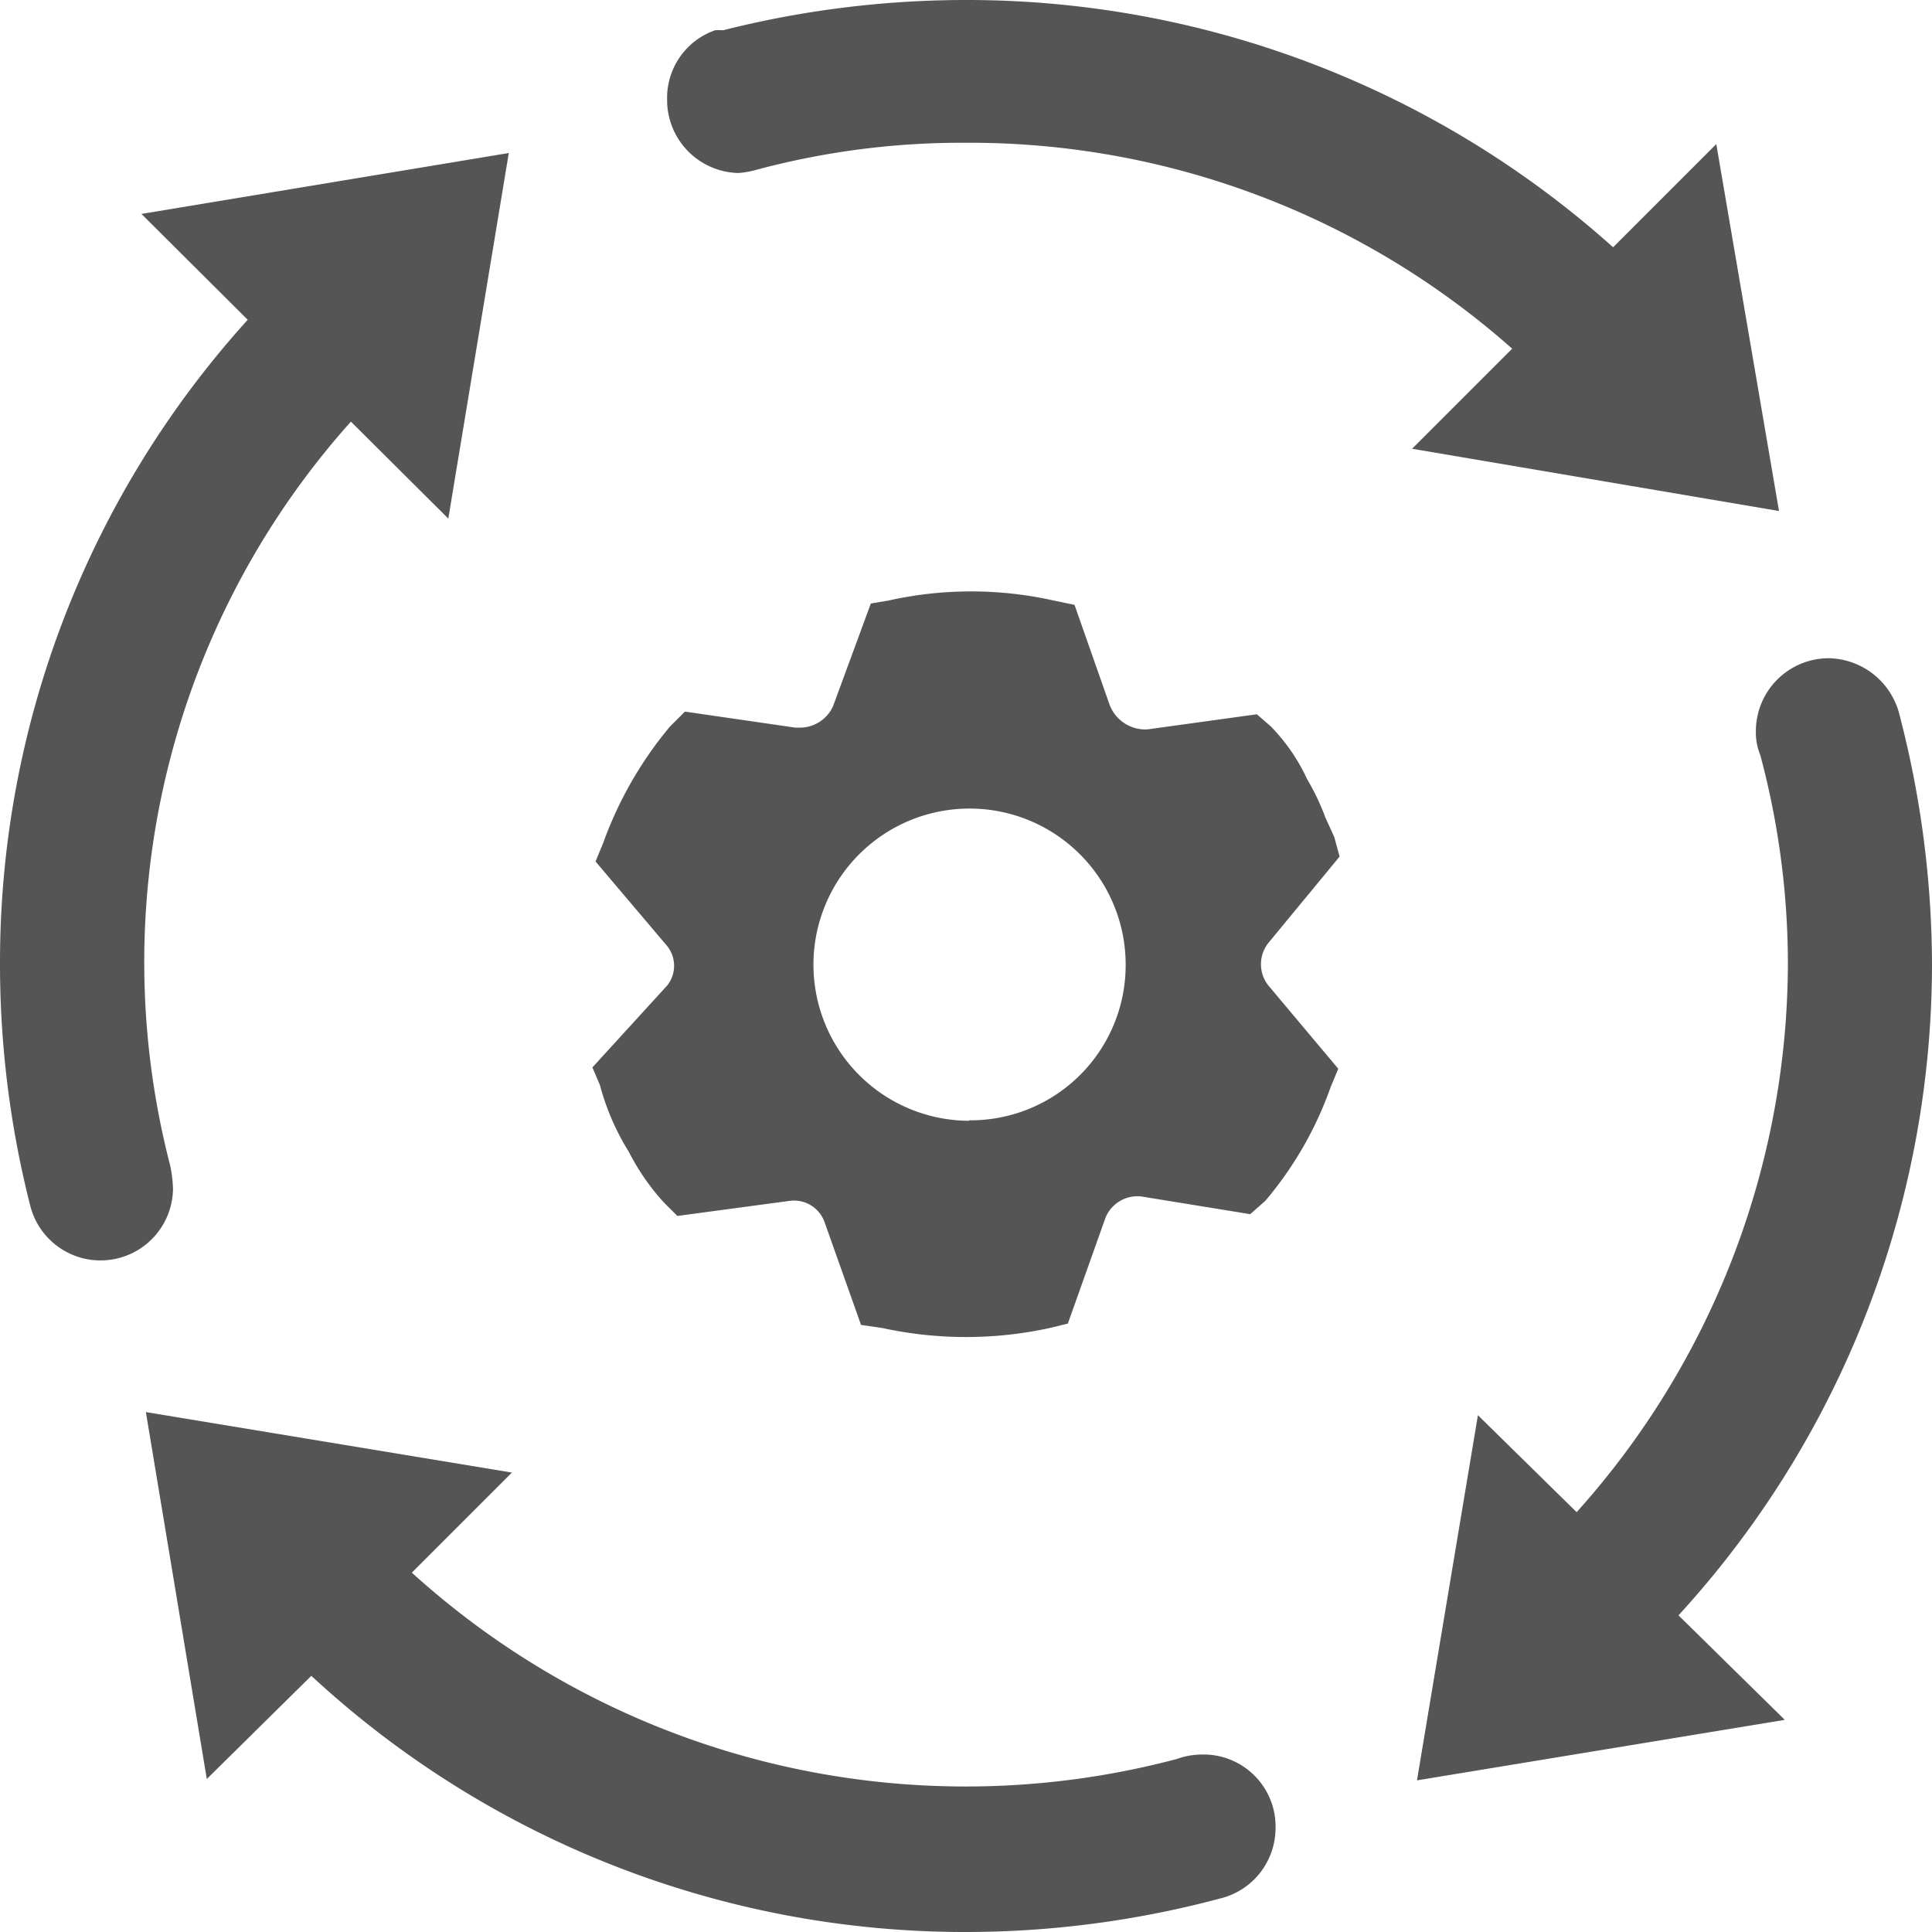 <svg xmlns="http://www.w3.org/2000/svg" id="&#x56FE;&#x5C42;_1" data-name="&#x56FE;&#x5C42; 1" viewBox="0 0 43.44 43.44"><defs><style>.cls-1{fill:#555;}</style></defs><path class="cls-1" d="M27,39.45a1.66,1.66,0,0,0-.54.1A18.53,18.53,0,0,1,9.26,35.36l2.25-2.25L3.28,31.75,4.65,40,7,37.68a21.62,21.62,0,0,0,14.75,5.76,22.15,22.15,0,0,0,5.67-.75,1.63,1.63,0,0,0,1.26-1.57A1.62,1.62,0,0,0,27,39.45Z"></path><path class="cls-1" d="M3.89,26.73a3,3,0,0,0-.06-.51A18.22,18.22,0,0,1,7.89,9.48l2.19,2.18,1.36-8.22L3.18,4.81,5.57,7.19A21.52,21.52,0,0,0,0,21.69a22.05,22.05,0,0,0,.68,5.42,1.63,1.63,0,0,0,3.21-.38Z"></path><path class="cls-1" d="M43.44,21.69A22.43,22.43,0,0,0,42.69,16a1.67,1.67,0,0,0-1.57-1.2,1.64,1.64,0,0,0-1.64,1.64,1.33,1.33,0,0,0,.1.54,18.18,18.18,0,0,1,.62,4.68A18.52,18.52,0,0,1,35.45,34l-2.22-2.18-1.37,8.21,8.27-1.36-2.39-2.35a21.69,21.69,0,0,0,5.7-14.66Z"></path><path class="cls-1" d="M40,11.49,38.59,3.24,36.27,5.56A21.77,21.77,0,0,0,21.72,0a22.31,22.31,0,0,0-5.46.68,1.72,1.72,0,0,0-.18,0A1.61,1.61,0,0,0,15,2.25,1.64,1.64,0,0,0,16.6,3.89,2.07,2.07,0,0,0,17,3.82a17.8,17.8,0,0,1,4.71-.61A18.39,18.39,0,0,1,34,7.84l-2.25,2.25Z"></path><path class="cls-1" d="M28.52,21.2l1.6-1.94L30,18.82l-.2-.44a5.22,5.22,0,0,0-.41-.86,4.22,4.22,0,0,0-.82-1.19l-.31-.27-2.46.34a.86.86,0,0,1-.85-.55l-.79-2.25-.48-.1a8.51,8.51,0,0,0-3.69,0l-.41.07-.85,2.31a.82.82,0,0,1-.78.48h-.07L15.4,16l-.34.34a8.66,8.66,0,0,0-1.5,2.62l-.17.41L15,21.27a.71.71,0,0,1,0,.89L13.32,24l.17.4a5.49,5.49,0,0,0,.65,1.5,5.17,5.17,0,0,0,.78,1.13l.31.31L17.76,27a.73.73,0,0,1,.78.48l.82,2.31.48.07a8.83,8.83,0,0,0,3.76,0l.41-.1.85-2.39a.78.78,0,0,1,.79-.47l2.46.4.34-.3a8.17,8.17,0,0,0,1.47-2.56l.17-.41-1.57-1.87A.77.77,0,0,1,28.52,21.2Zm-6.73,4a3.51,3.51,0,1,1,3.52-3.51A3.49,3.49,0,0,1,21.79,25.19Z"></path></svg>